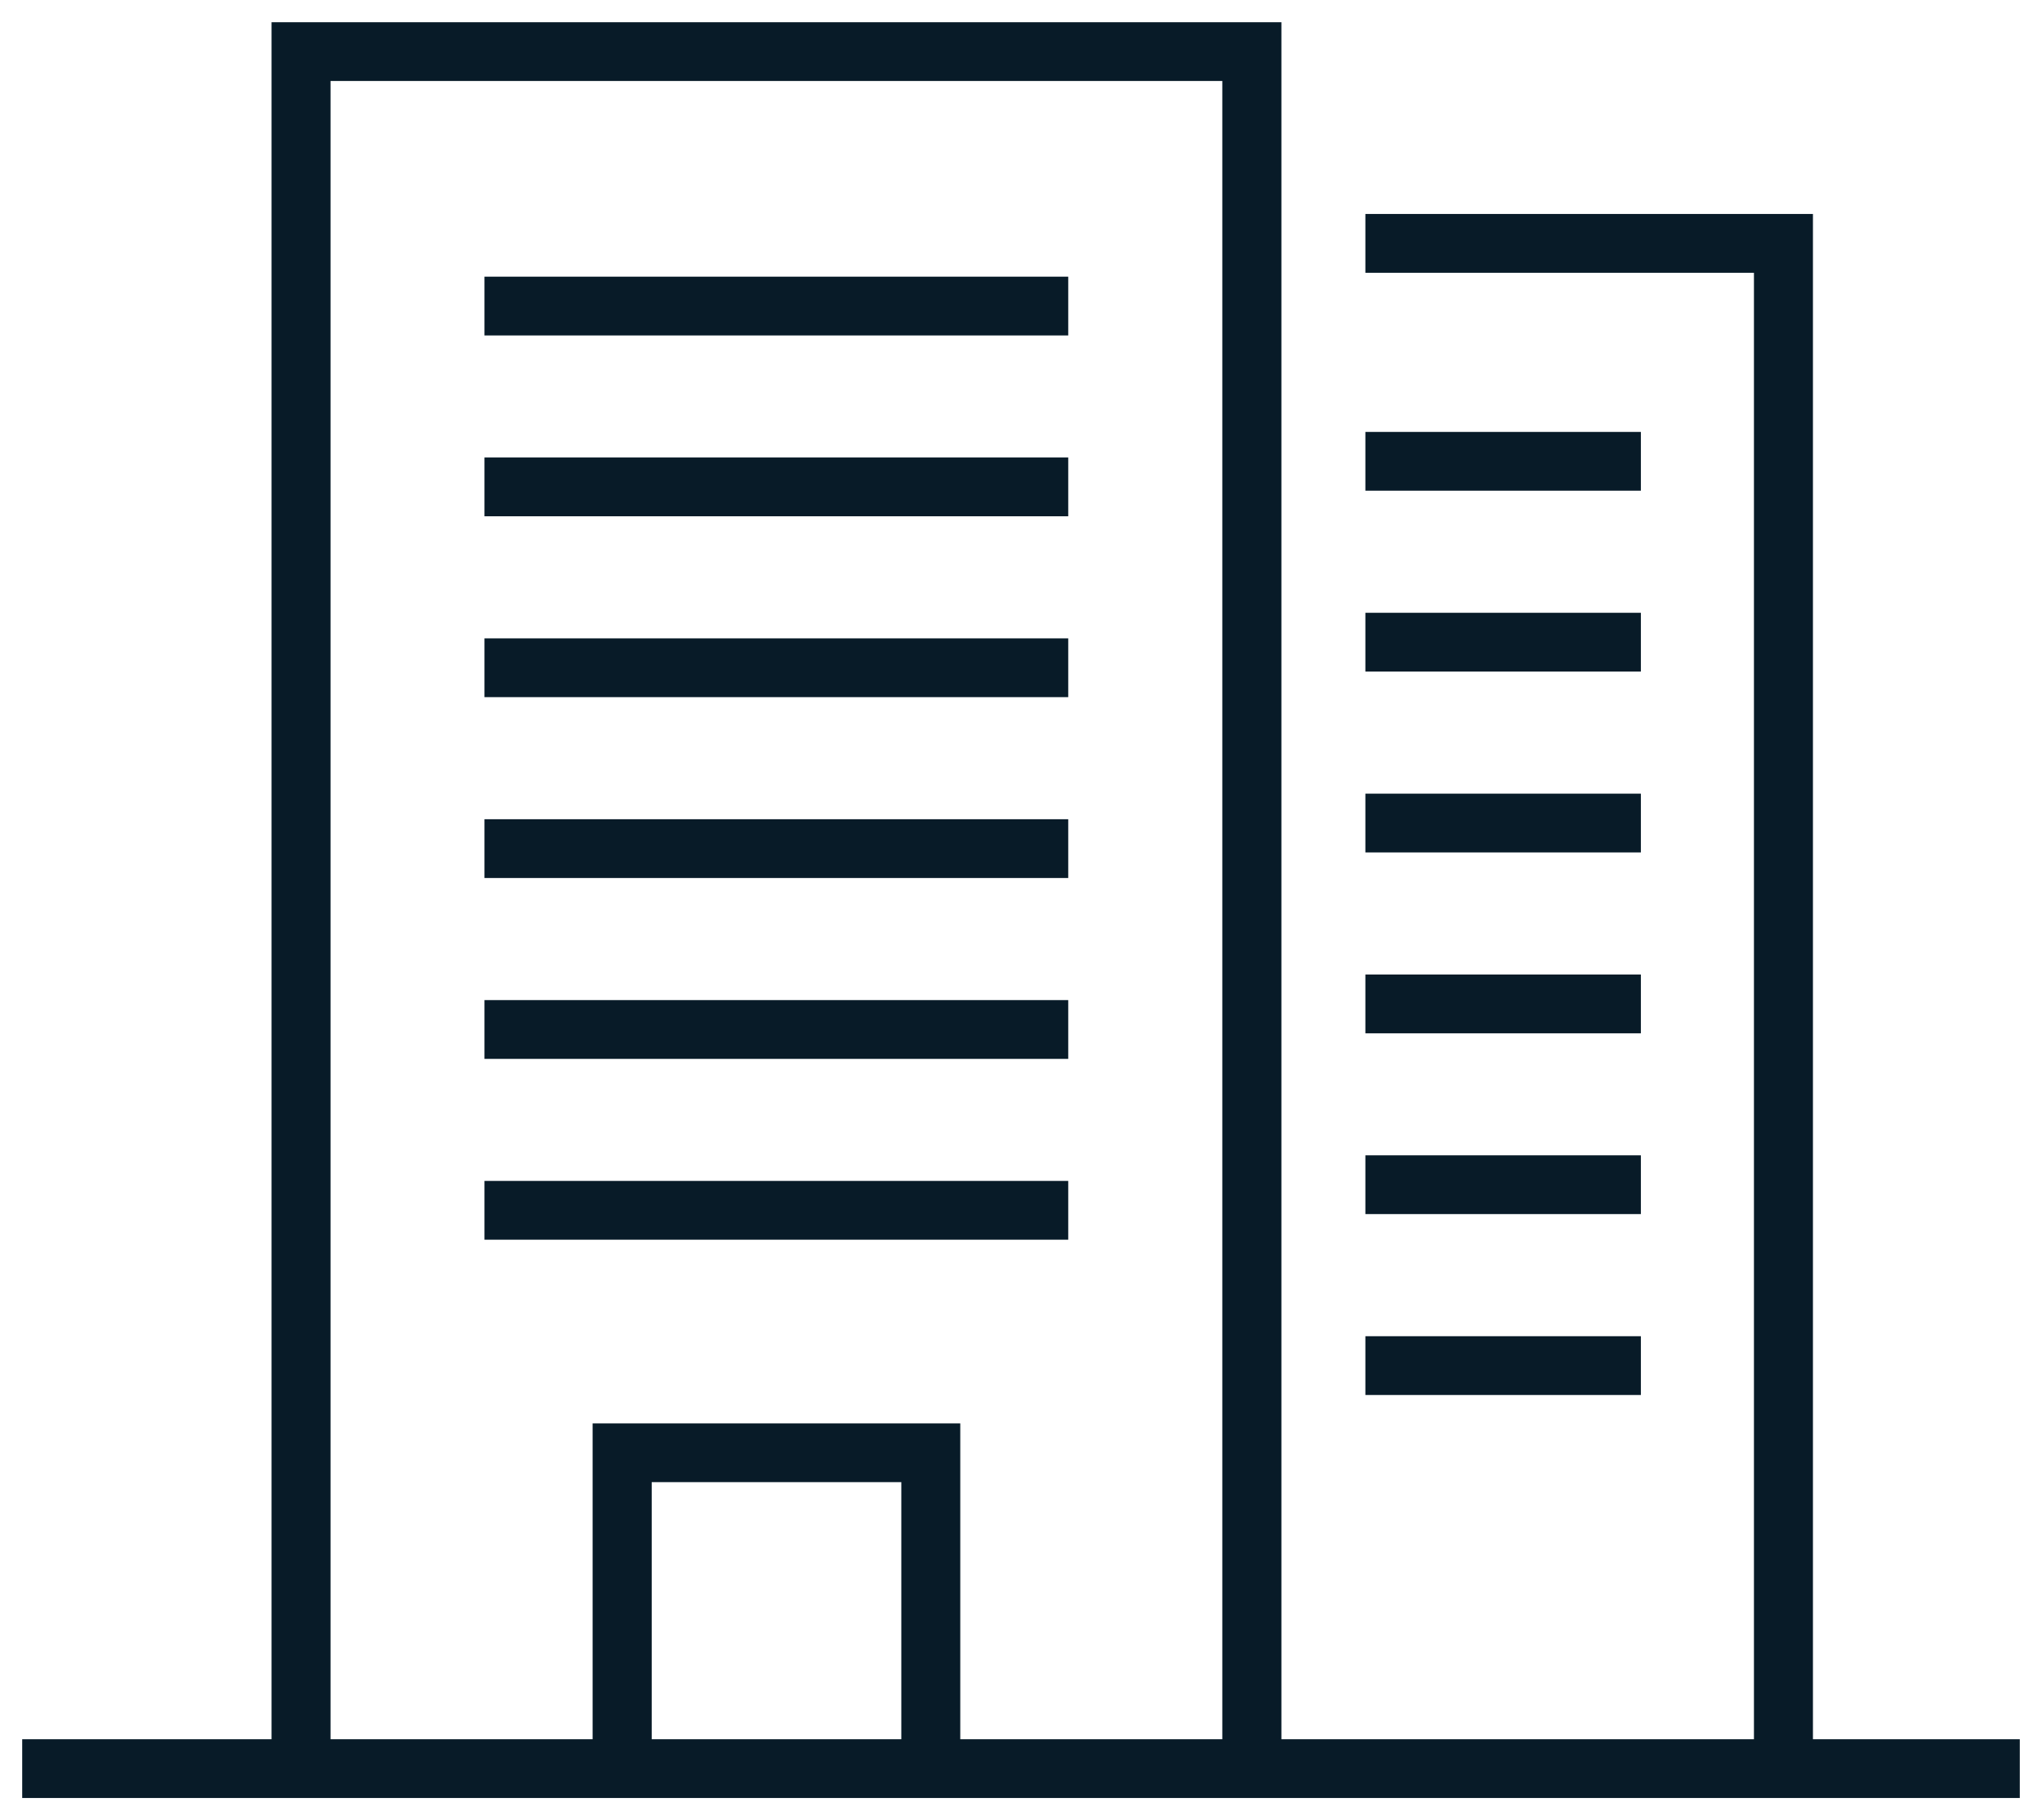 <svg width="46" height="41" viewBox="0 0 46 41" fill="none" xmlns="http://www.w3.org/2000/svg">
<g clip-path="url(#clip0_3037_23325)">
<path d="M36.964 9.729H30.758V11.053H36.964V9.729Z" fill="#081B28"/>
<path d="M36.964 13.803H30.758V15.127H36.964V13.803Z" fill="#081B28"/>
<path d="M36.964 17.877H30.758V19.201H36.964V17.877Z" fill="#081B28"/>
<path d="M36.964 21.951H30.758V23.275H36.964V21.951Z" fill="#081B28"/>
<path d="M36.964 26.023H30.758V27.347H36.964V26.023Z" fill="#081B28"/>
<path d="M36.964 30.098H30.758V31.422H36.964V30.098Z" fill="#081B28"/>
<path d="M24.064 10.305H10.914V11.629H24.064V10.305Z" fill="#081B28"/>
<path d="M24.064 6.232H10.914V7.556H24.064V6.232Z" fill="#081B28"/>
<path d="M24.064 14.379H10.914V15.703H24.064V14.379Z" fill="#081B28"/>
<path d="M24.064 18.453H10.914V19.777H24.064V18.453Z" fill="#081B28"/>
<path d="M24.064 22.527H10.914V23.851H24.064V22.527Z" fill="#081B28"/>
<path d="M24.064 26.6H10.914V27.924H24.064V26.6Z" fill="#081B28"/>
<path d="M40.84 39.176V4.82H30.758V6.144H39.511V39.176H28.866V0.5H6.117V39.176H0.5V40.5H45.5V39.176H40.84ZM7.446 1.824H27.535V39.176H21.632V32.061H13.35V39.176H7.446V1.824ZM20.304 39.176H14.681V33.385H20.304V39.176Z" fill="#081B28"/>
</g>
<defs>
<clipPath id="clip0_3037_23325">
<rect width="45" height="40" fill="white" transform="translate(0.5 0.5)"/>
</clipPath>
</defs>
</svg>
